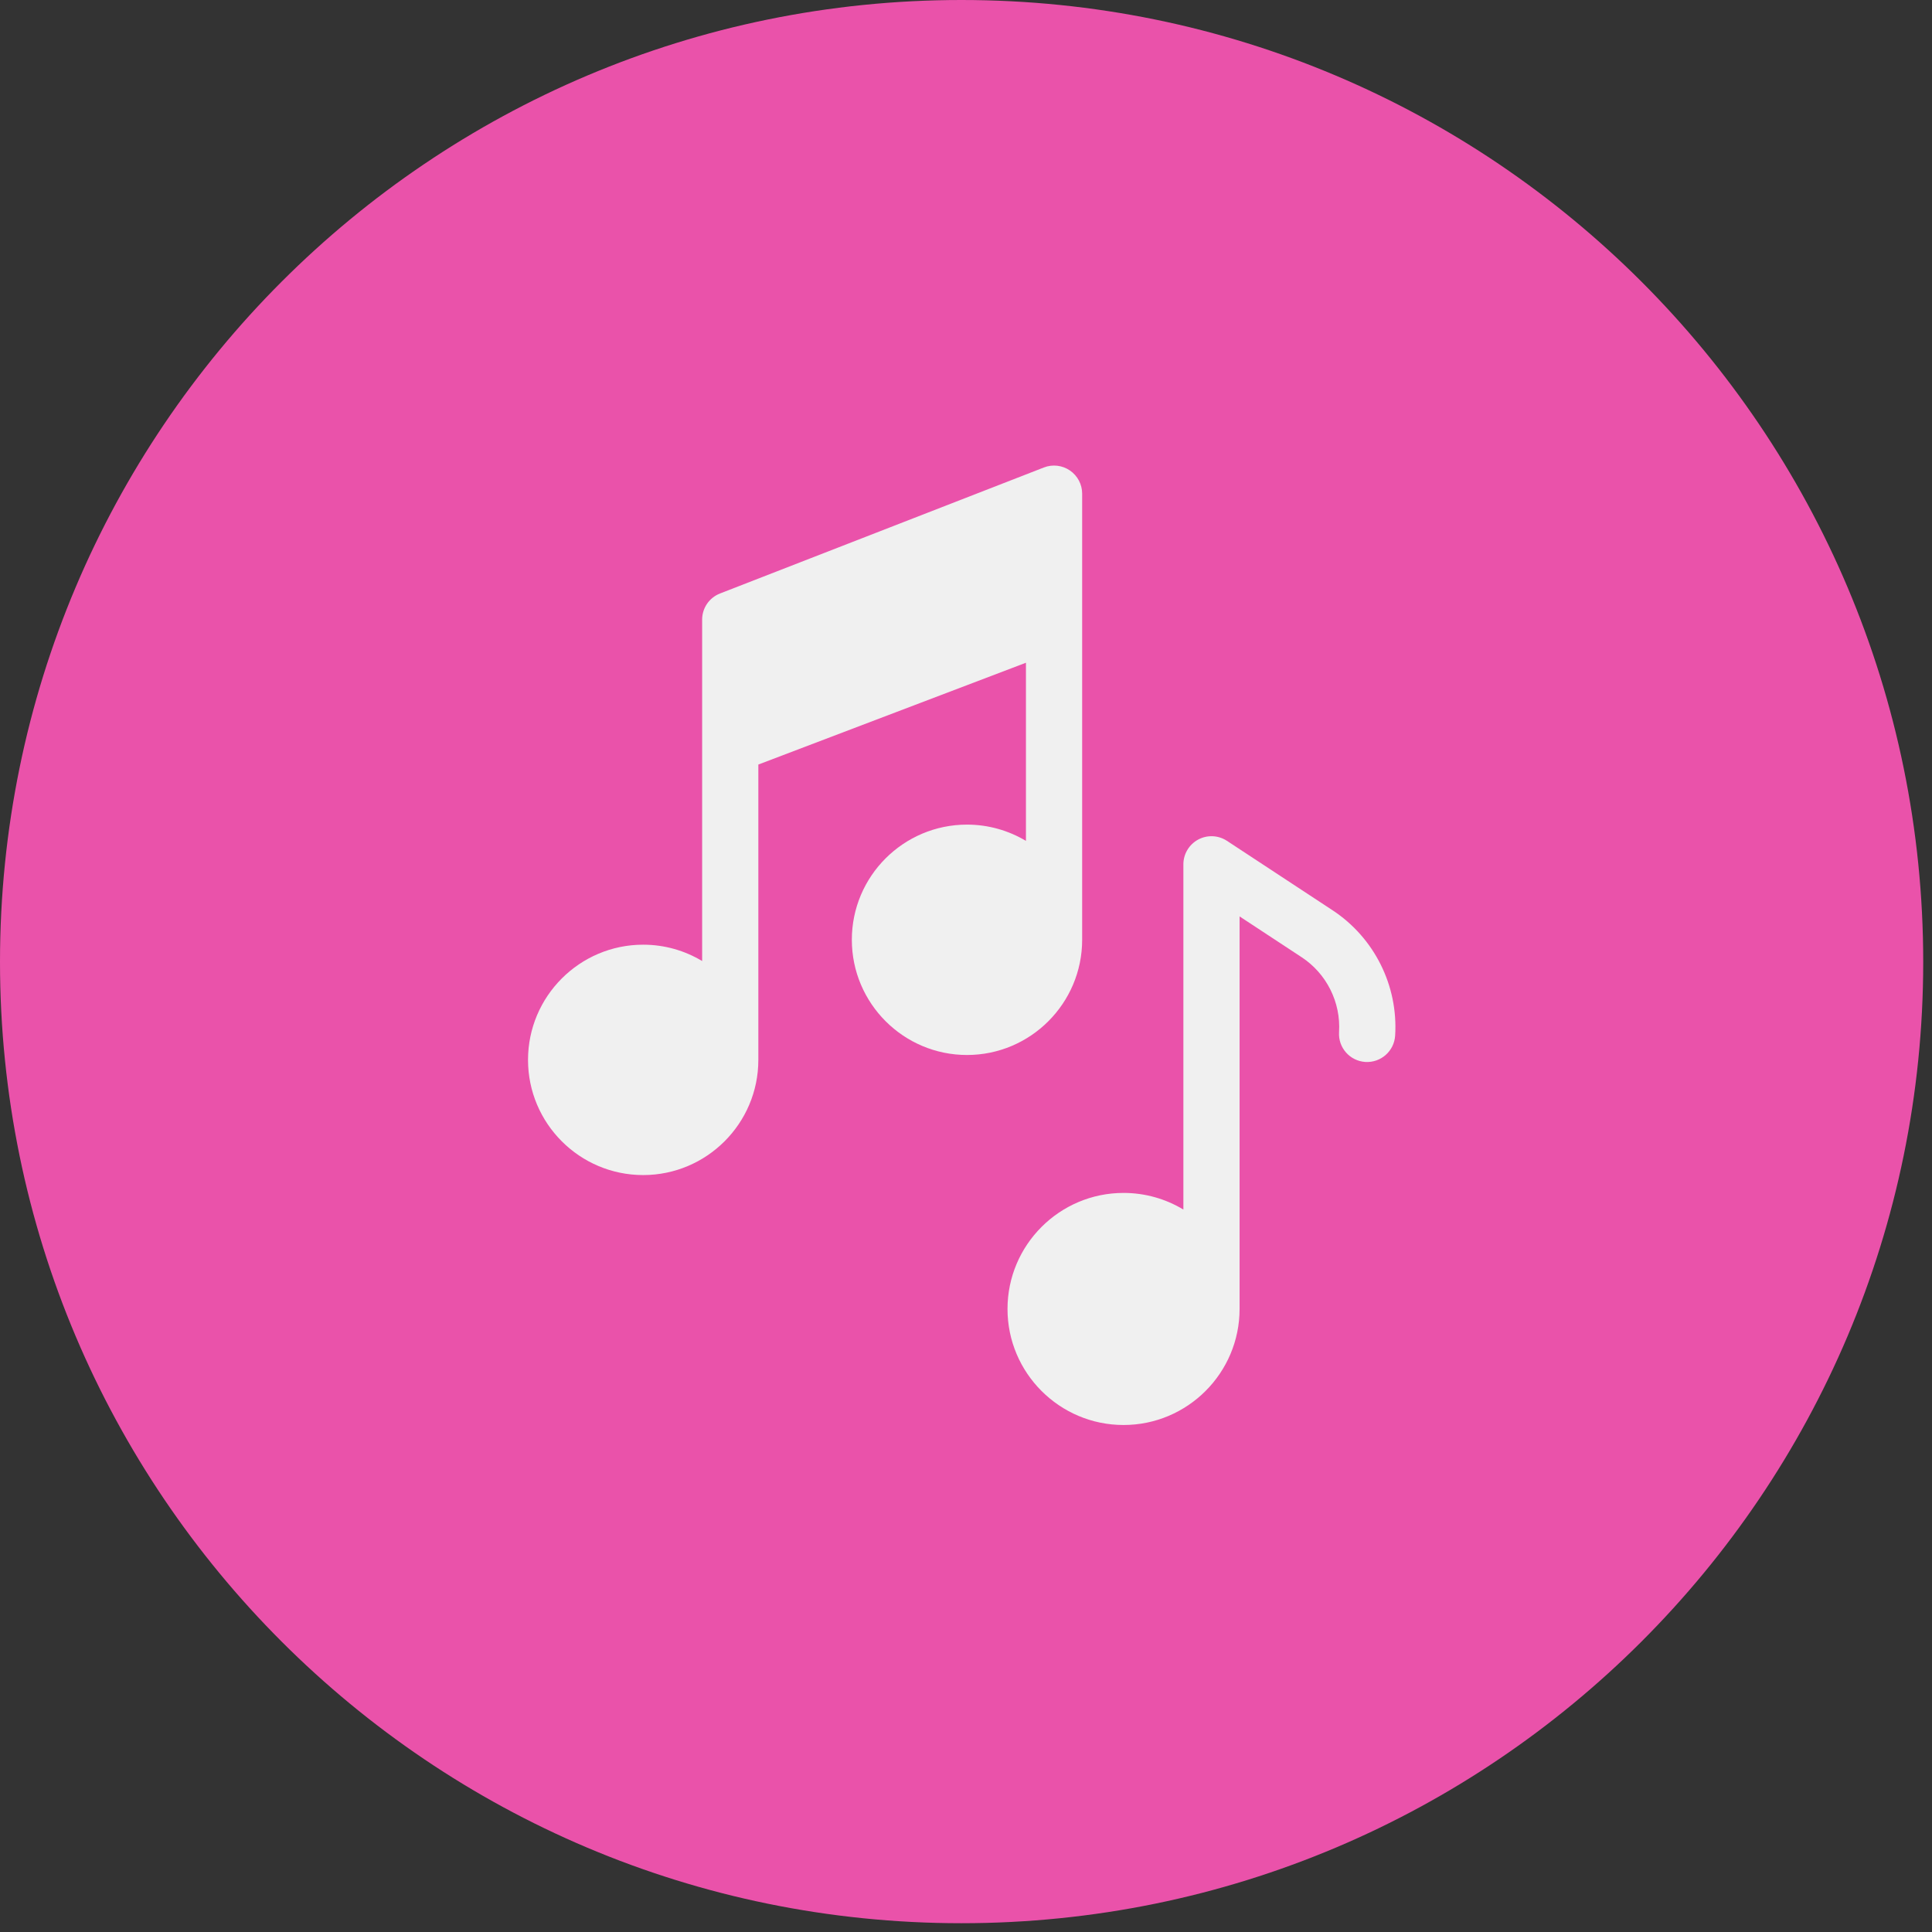 <?xml version="1.0" encoding="UTF-8"?> <svg xmlns="http://www.w3.org/2000/svg" width="33" height="33" viewBox="0 0 33 33" fill="none"><rect x="0" y="0" width="33" height="33" fill="#333333" stroke="none"/><path fill-rule="evenodd" clip-rule="evenodd" d="M0 16.43C0 7.354 7.354 0 16.421 0C25.495 0 32.85 7.354 32.85 16.43C32.85 25.495 25.495 32.85 16.421 32.85C7.354 32.85 0 25.495 0 16.43Z" fill="#EA52AA"></path><path d="M18.484 16.052L18.484 8.432C18.484 8.274 18.406 8.126 18.275 8.036C18.144 7.947 17.978 7.927 17.83 7.985L12.299 10.137C12.114 10.209 11.993 10.386 11.993 10.584L11.993 16.415C11.698 16.238 11.354 16.136 10.986 16.136C9.901 16.136 9.019 17.019 9.019 18.104C9.019 19.189 9.901 20.071 10.986 20.071C12.07 20.071 12.953 19.189 12.953 18.104C12.953 18.101 12.953 18.099 12.953 18.096C12.953 18.095 12.953 18.093 12.953 18.092L12.953 13.059L17.524 11.32L17.524 14.363C17.229 14.187 16.884 14.085 16.517 14.085C15.432 14.085 14.55 14.967 14.55 16.052C14.55 17.137 15.432 18.02 16.517 18.02C17.602 18.02 18.484 17.137 18.484 16.052Z" fill="#F0F0F0"></path><path d="M22.761 15.548L20.957 14.362C20.809 14.265 20.62 14.257 20.465 14.341C20.31 14.425 20.213 14.587 20.213 14.763L20.213 20.66C19.914 20.48 19.565 20.376 19.191 20.376C18.098 20.376 17.209 21.265 17.209 22.358C17.209 23.451 18.098 24.34 19.191 24.34C20.284 24.34 21.173 23.451 21.173 22.358C21.173 22.355 21.173 22.352 21.173 22.35C21.173 22.349 21.173 22.347 21.173 22.346L21.173 15.653L22.233 16.35C22.659 16.63 22.904 17.12 22.872 17.629C22.855 17.894 23.056 18.122 23.321 18.139C23.585 18.155 23.813 17.955 23.83 17.69C23.884 16.837 23.474 16.017 22.761 15.548Z" fill="#F0F0F0"></path></svg> 